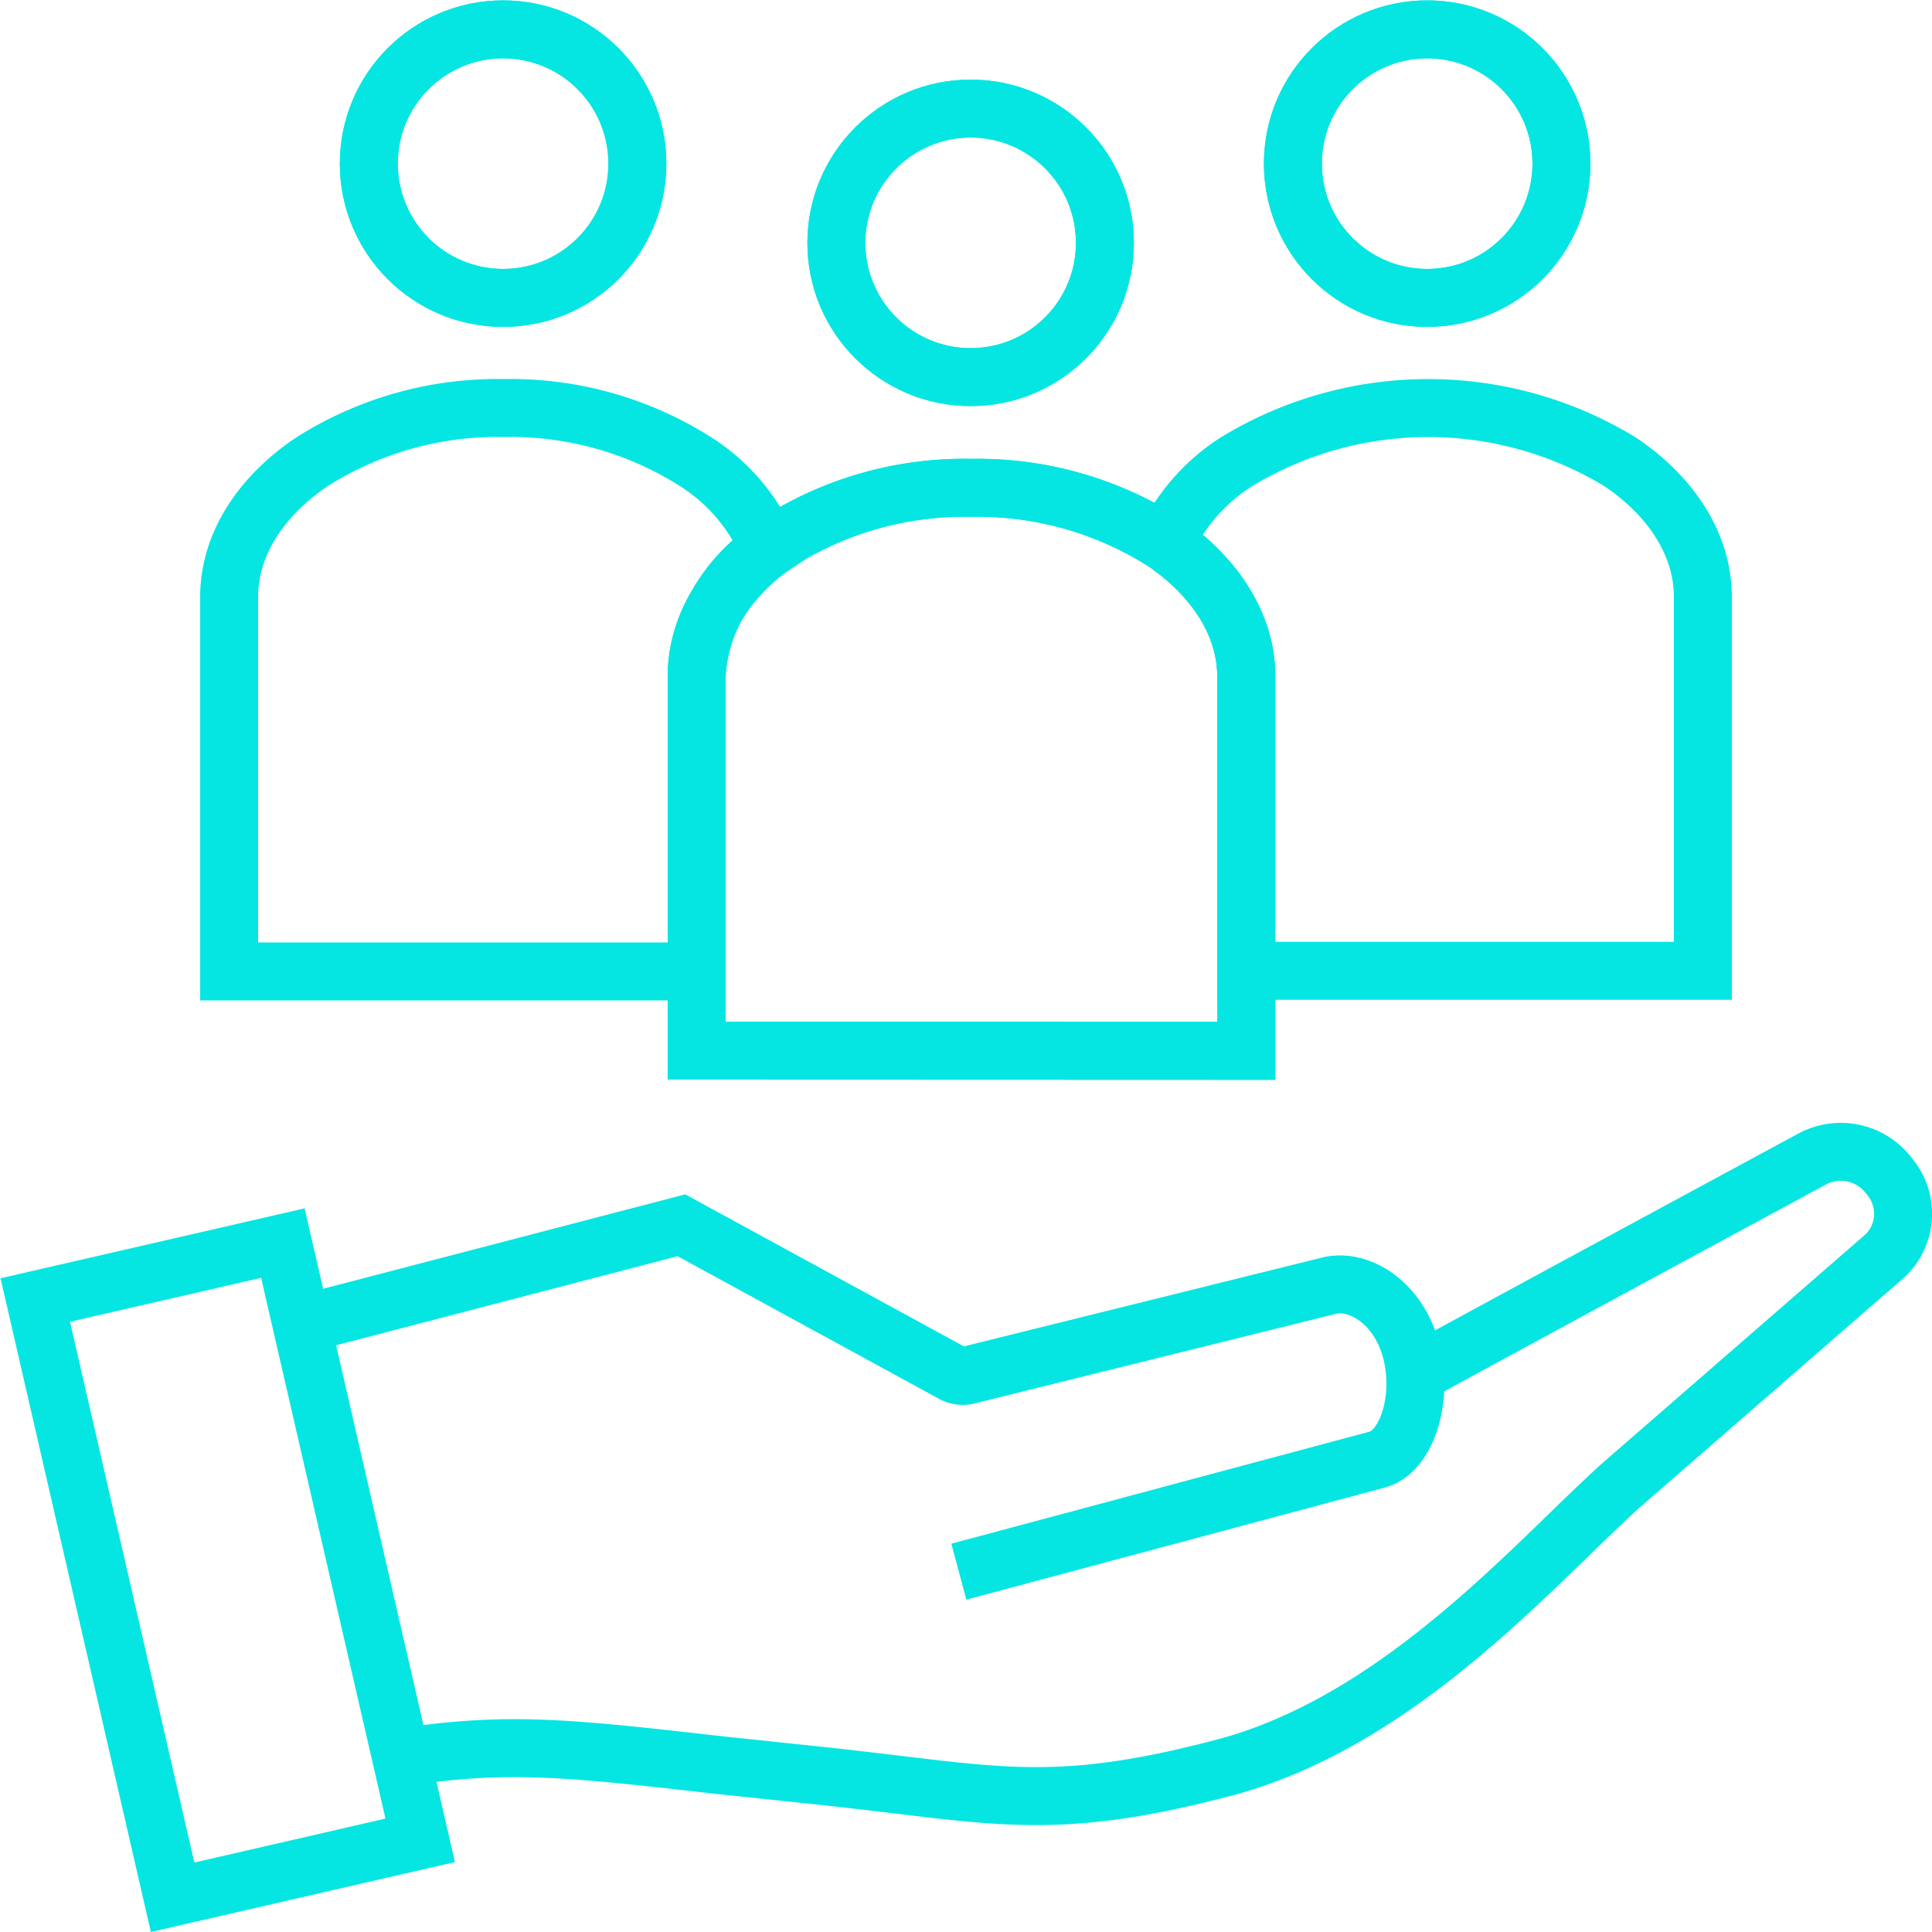 <?xml version="1.0" encoding="UTF-8"?><svg xmlns="http://www.w3.org/2000/svg" viewBox="0 0 100 100"><defs><style>.cls-1,.cls-2{fill:none;}.cls-2{stroke:#05e6e3;stroke-miterlimit:10;stroke-width:3px;}</style></defs><g id="Ebene_2" data-name="Ebene 2"><g id="customer-experience-management"><rect class="cls-1" width="100" height="100"></rect><path class="cls-2" d="M16.1,68.42l19.17-5,14.06,7.67a1.06,1.06,0,0,0,.74.1l18.71-4.64c1.49-.38,3.57.79,4.26,3.35v0c.66,2.51-.24,5.25-1.76,5.65l-21.65,5.8"></path><path class="cls-2" d="M73.23,71.15C74,70.69,93.78,60,93.78,60a3.13,3.13,0,0,1,4,.87,3,3,0,0,1-.18,4.1l-13.8,12c-.78.72-1.64,1.54-2.54,2.42-4.39,4.26-10.4,10.1-17.85,12.09h0c-7.58,2-10.85,1.63-16.8.91-1.26-.15-2.67-.32-4.27-.49l-5.12-.54C30,90.54,26.77,90.18,22,90.79H21.9"></path><rect class="cls-2" x="5.21" y="65.41" width="13.15" height="31.72" transform="translate(-17.91 4.71) rotate(-12.95)"></rect><circle class="cls-2" cx="73.87" cy="8.47" r="6.95"></circle><circle class="cls-2" cx="26.04" cy="8.47" r="6.95"></circle><circle class="cls-2" cx="73.87" cy="8.47" r="6.95"></circle><circle class="cls-2" cx="26.04" cy="8.47" r="6.95"></circle><path class="cls-2" d="M36.06,35a8.45,8.45,0,0,1,3.75-6.6,9.84,9.84,0,0,0-3.8-4.5,17.87,17.87,0,0,0-9.93-2.78,17.92,17.92,0,0,0-9.93,2.78c-2.58,1.73-4.29,4.22-4.29,7V50.28h24.2Z"></path><path class="cls-2" d="M64.5,35s0,11.57,0,15.25H88.14c0-.05,0-19.35,0-19.35,0-2.78-1.71-5.27-4.29-7a19.11,19.11,0,0,0-19.85,0,10,10,0,0,0-3.68,4.18C62.84,29.84,64.5,32.29,64.5,35Z"></path><circle class="cls-2" cx="50.24" cy="12.57" r="6.95"></circle><path class="cls-2" d="M64.51,54.39c0-.06,0-19.36,0-19.36,0-2.77-1.71-5.26-4.29-7a18,18,0,0,0-9.93-2.78A18,18,0,0,0,40.35,28c-2.58,1.74-4.29,4.23-4.29,7V54.38Z"></path><circle class="cls-2" cx="50.24" cy="12.57" r="6.95"></circle><path class="cls-2" d="M64.51,54.39c0-.06,0-19.36,0-19.36,0-2.77-1.71-5.26-4.29-7a18,18,0,0,0-9.93-2.78A18,18,0,0,0,40.35,28c-2.58,1.74-4.29,4.23-4.29,7V54.38Z"></path><rect class="cls-1" width="100" height="100"></rect></g></g></svg> 